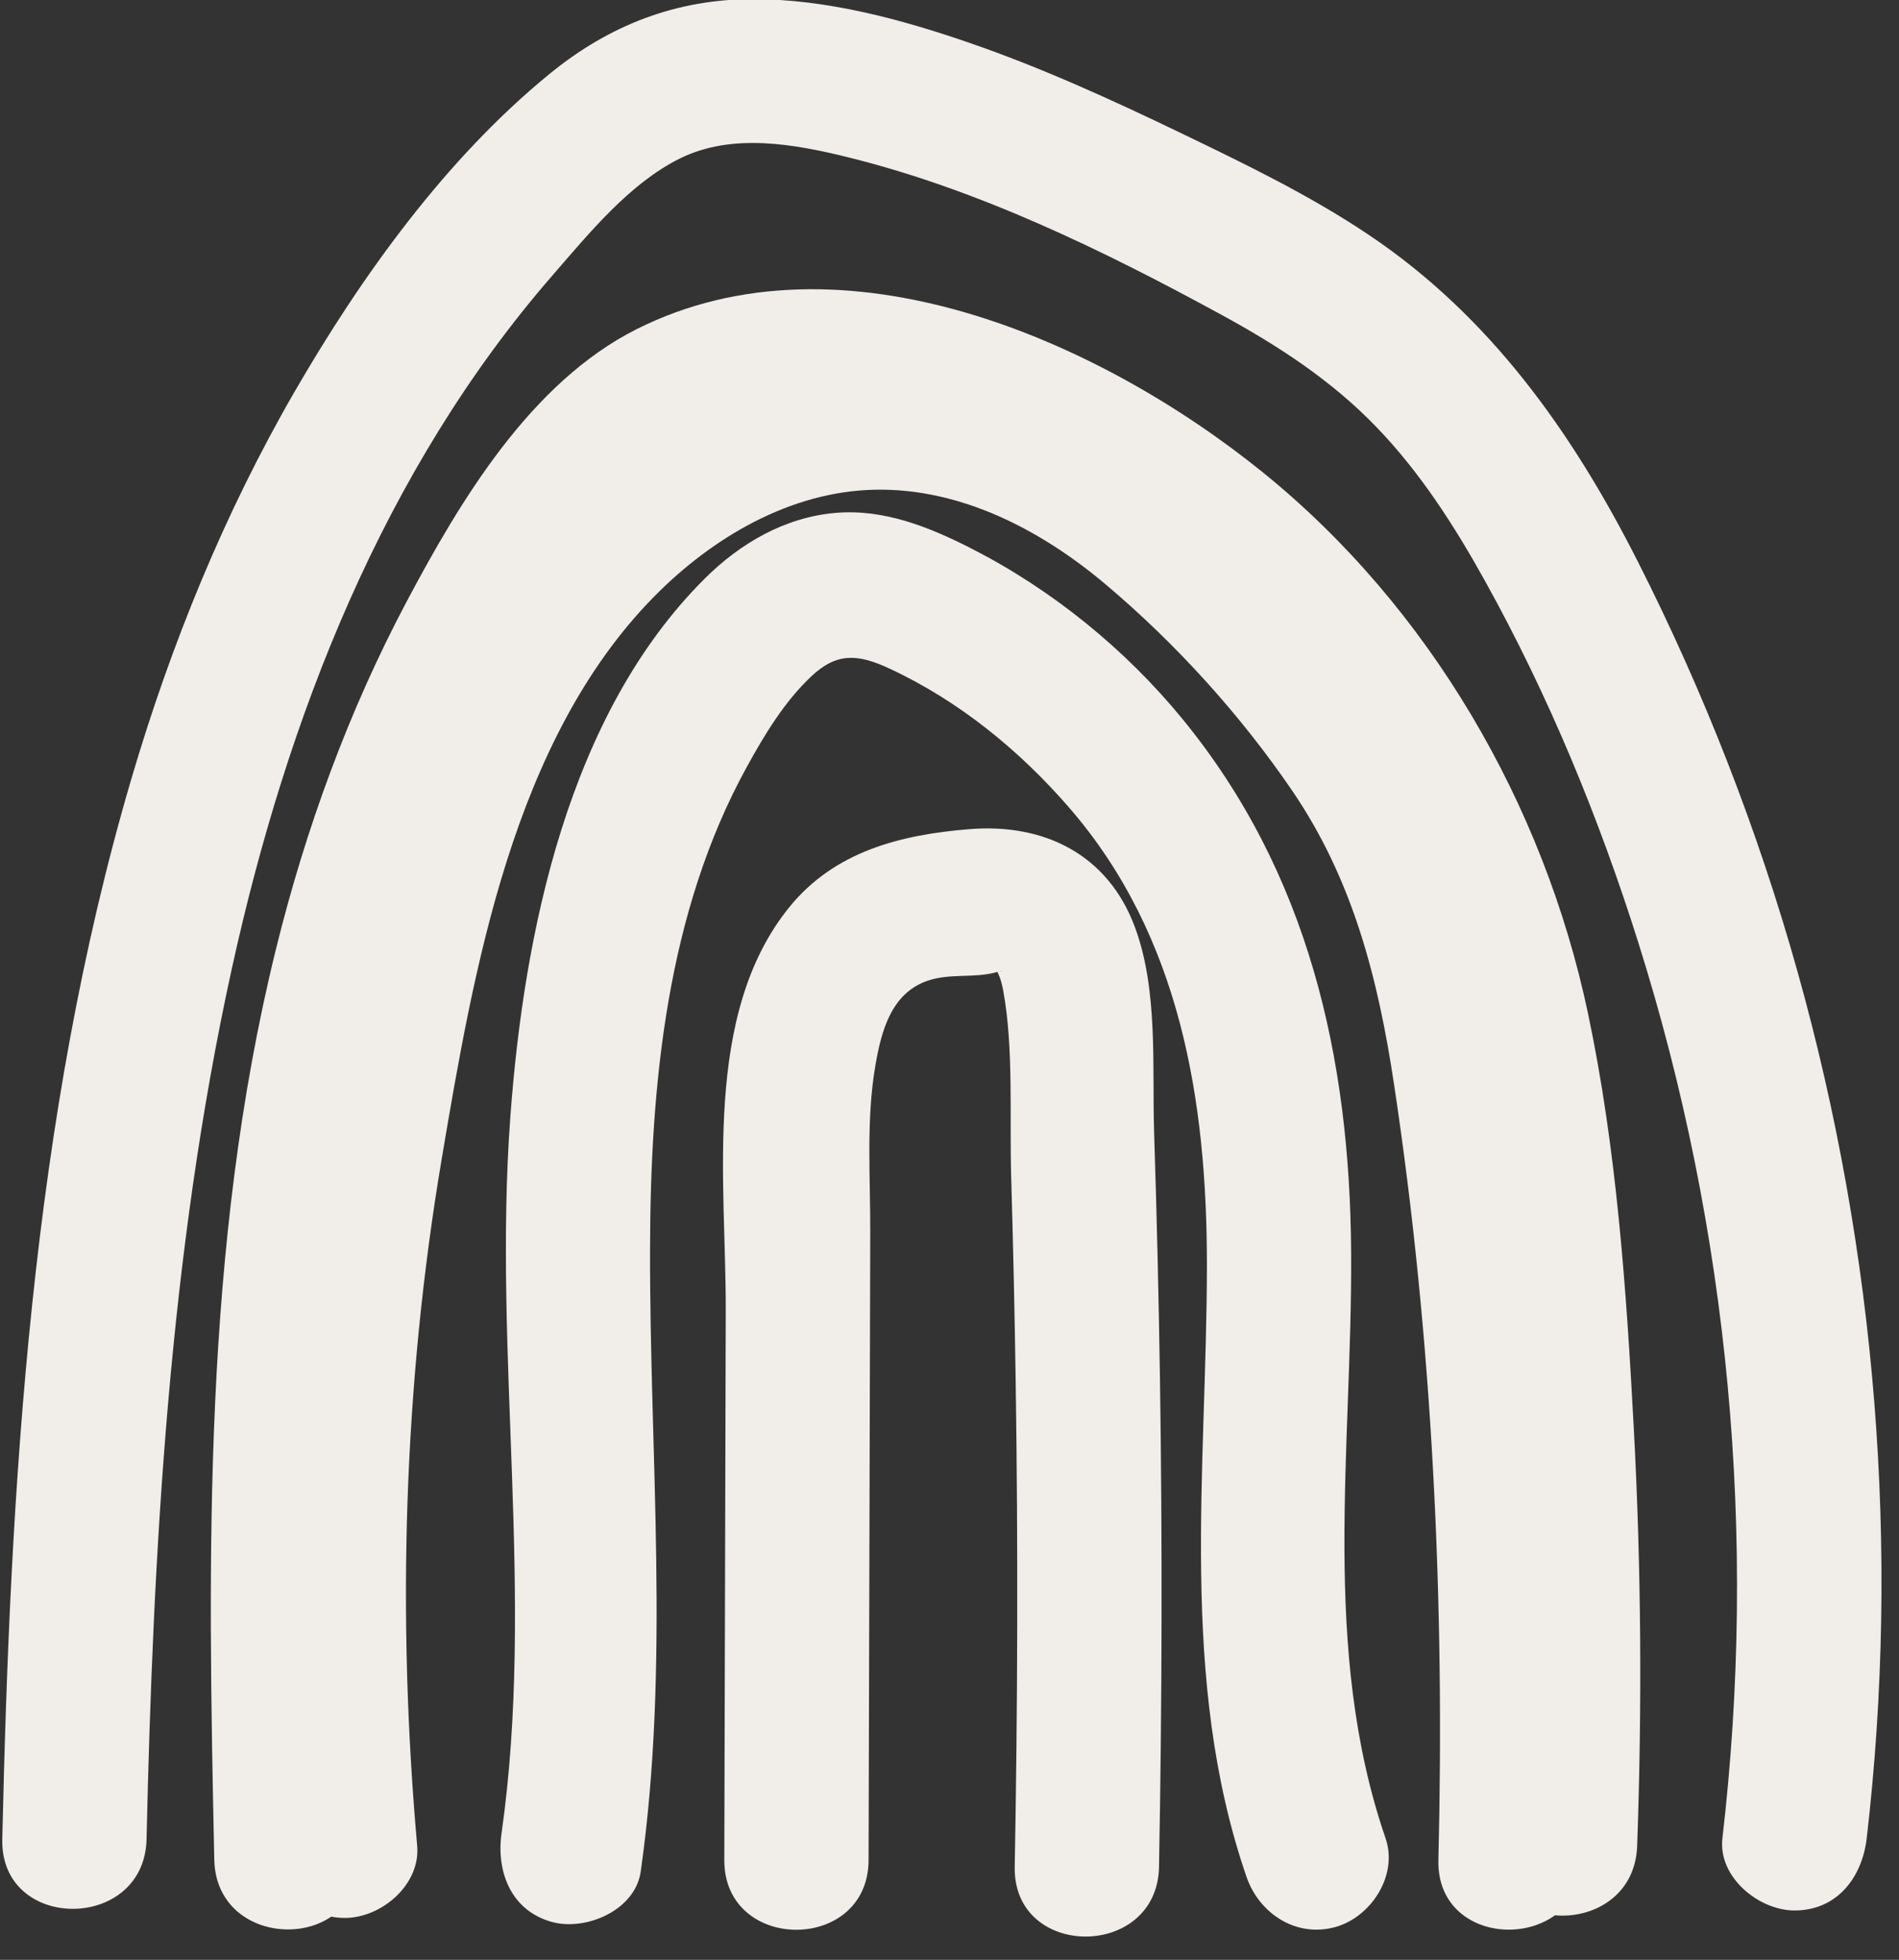 <?xml version="1.0" encoding="UTF-8" standalone="no"?><svg xmlns="http://www.w3.org/2000/svg" xmlns:xlink="http://www.w3.org/1999/xlink" fill="#000000" height="67.9" preserveAspectRatio="xMidYMid meet" version="1" viewBox="10.9 29.2 65.8 67.9" width="65.8" zoomAndPan="magnify"><rect x="10.9" y="29.2" width="65.8" height="67.9" fill="#333333" stroke="none"/><g><g id="change1_5"><path d="M40.996,93.643c0.013-4.865,0.026-9.73,0.039-14.596c0.006-2.391,0.013-4.783,0.019-7.174 c0.005-1.896-0.146-3.883,0.178-5.76c0.208-1.206,0.552-2.493,1.793-2.929c0.786-0.276,1.625-0.084,2.39-0.3 c0.365-0.103,0.119,0.11-0.049-0.192c0.155,0.279,0.231,0.477,0.299,0.848c0.362,1.981,0.212,4.345,0.272,6.421 c0.07,2.408,0.123,4.816,0.158,7.224c0.082,5.564,0.067,11.13-0.035,16.694c-0.059,3.219,4.941,3.219,5,0 c0.104-5.647,0.118-11.295,0.032-16.943c-0.043-2.824-0.11-5.647-0.201-8.469c-0.074-2.306,0.15-4.967-0.674-7.166 c-0.937-2.499-3.134-3.582-5.72-3.375c-2.387,0.192-4.677,0.766-6.248,2.704c-3.019,3.727-2.19,9.513-2.202,13.965 c-0.017,6.35-0.033,12.699-0.05,19.048C35.988,96.861,40.988,96.866,40.996,93.643L40.996,93.643z" fill="#f1ede8"/></g><g id="change1_3"><path d="M33.101,94.042c1.021-7.197,0.305-14.369,0.323-21.599C33.438,66.782,34,60.817,36.777,55.77 c0.613-1.114,1.287-2.234,2.213-3.117c0.9-0.858,1.632-0.799,2.721-0.294c2.412,1.12,4.516,2.835,6.248,4.837 c3.848,4.449,4.764,10.154,4.76,15.856c-0.005,7.076-0.982,14.325,1.37,21.167c0.439,1.276,1.715,2.12,3.075,1.746 c1.242-0.341,2.187-1.793,1.746-3.075c-2.249-6.541-1.154-13.504-1.193-20.27c-0.038-6.779-1.483-13.192-5.854-18.522 c-1.976-2.41-4.512-4.468-7.288-5.886c-1.47-0.751-3.045-1.387-4.727-1.242c-1.751,0.151-3.298,1.05-4.527,2.274 c-4.732,4.709-6.267,12.261-6.738,18.652c-0.608,8.256,0.863,16.591-0.304,24.817c-0.189,1.335,0.327,2.685,1.746,3.075 C31.198,96.11,32.91,95.387,33.101,94.042L33.101,94.042z" fill="#f1ede8"/></g><g id="change1_2"><path d="M25.355,93.146c-0.701-7.92-0.475-15.942,0.849-23.787c1.112-6.588,2.472-14.522,7.358-19.486 c2.015-2.047,4.717-3.646,7.653-3.706c2.976-0.062,5.759,1.395,7.989,3.274c2.434,2.052,4.663,4.508,6.46,7.138 c2.108,3.084,2.984,6.513,3.536,10.167c1.342,8.876,1.761,17.927,1.54,26.895c-0.079,3.219,4.921,3.217,5,0 c0.218-8.834-0.28-17.659-1.464-26.415c-0.558-4.13-1.323-8.245-3.473-11.882c-1.909-3.23-4.53-6.276-7.315-8.786 c-2.673-2.408-5.892-4.548-9.505-5.146c-3.725-0.618-7.442,0.183-10.622,2.227c-6.898,4.433-9.516,12.526-11.161,20.14 c-2.081,9.63-2.714,19.555-1.845,29.369c0.119,1.345,1.064,2.5,2.5,2.5C24.115,95.646,25.475,94.499,25.355,93.146L25.355,93.146z" fill="#f1ede8"/></g><g id="change1_4"><path d="M67.627,93.157c0.173-4.815,0.142-9.634-0.115-14.445c-0.257-4.812-0.593-9.708-1.594-14.43 c-1.529-7.213-5.484-14.033-11.236-18.697c-5.665-4.593-14.614-8.558-21.727-4.979c-3.668,1.846-6.107,5.936-7.966,9.439 c-2.016,3.799-3.506,7.888-4.533,12.061C17.919,72.41,18.1,83.101,18.325,93.633c0.068,3.213,5.069,3.224,5,0 c-0.184-8.645-0.434-17.418,1.066-25.971c0.671-3.824,1.67-7.597,3.102-11.208c1.311-3.306,3.084-6.782,5.448-9.466 c1.123-1.275,2.343-2.168,4.02-2.54c1.61-0.357,3.35-0.166,4.942,0.194c3.078,0.695,5.909,2.051,8.467,3.889 c5.043,3.624,8.677,9.241,10.278,15.202c1.241,4.62,1.547,9.487,1.823,14.245c0.294,5.054,0.338,10.119,0.156,15.179 C62.511,96.375,67.512,96.37,67.627,93.157L67.627,93.157z" fill="#f1ede8"/></g><g id="change1_1"><path d="M15.978,92.92c0.228-10.065,0.791-20.3,2.954-30.158c1.902-8.663,5.239-17.274,11.126-24.038 c1.257-1.445,2.655-3.17,4.404-4.035c1.814-0.897,3.982-0.497,5.859-0.031c4.507,1.119,8.835,3.231,12.898,5.446 c1.956,1.066,3.803,2.265,5.358,3.875c1.523,1.576,2.706,3.419,3.767,5.328c2.208,3.975,3.954,8.205,5.32,12.538 c3.162,10.03,4.132,20.602,2.917,31.045c-0.156,1.343,1.261,2.5,2.5,2.5c1.481,0,2.343-1.153,2.5-2.5 c1.167-10.035,0.329-20.313-2.401-30.041c-1.372-4.89-3.234-9.661-5.529-14.192c-2.267-4.475-5.111-8.495-9.326-11.322 c-2.044-1.371-4.27-2.447-6.482-3.513c-2.395-1.154-4.828-2.266-7.344-3.135c-2.391-0.826-4.974-1.52-7.522-1.517 c-2.656,0.003-4.967,0.906-7.01,2.57c-3.618,2.946-6.55,7.034-8.869,11.047c-2.425,4.196-4.276,8.742-5.643,13.386 c-3.48,11.819-4.198,24.494-4.476,36.748C10.905,96.138,15.905,96.137,15.978,92.92L15.978,92.92z" fill="#f1ede8"/></g></g></svg>